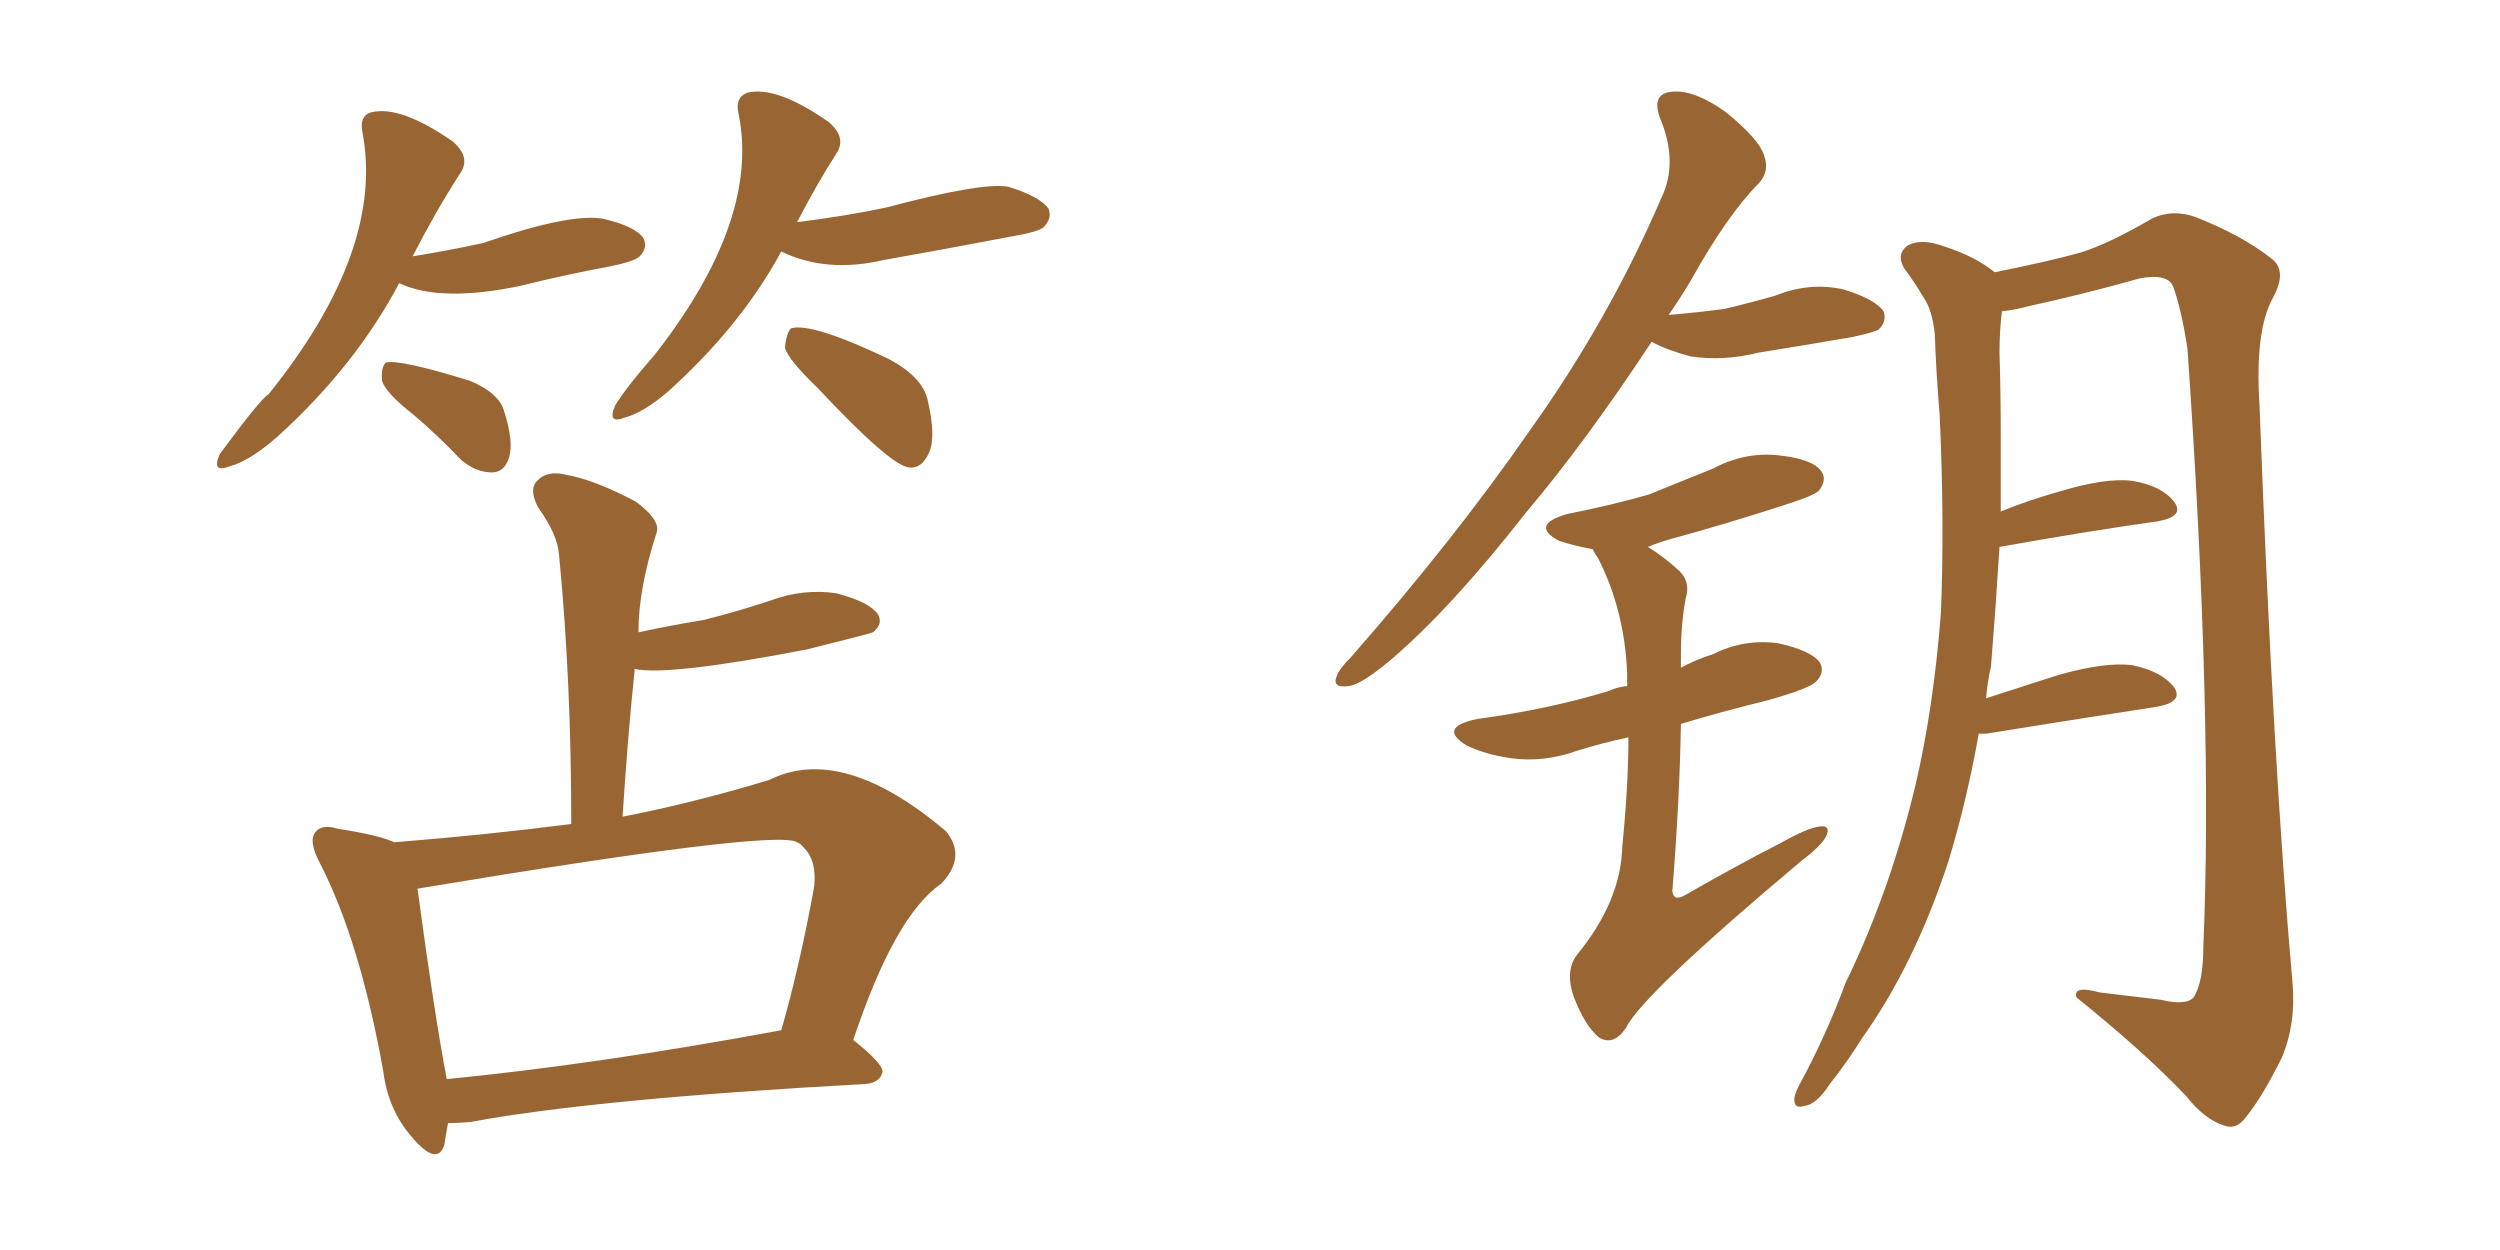 <svg xmlns="http://www.w3.org/2000/svg" xmlns:xlink="http://www.w3.org/1999/xlink" width="300" height="150"><path fill="#996633" padding="10" d="M47.90 33.98L47.90 33.98Q42.63 43.95 33.25 52.44L33.25 52.44Q29.88 55.37 27.54 55.96L27.54 55.96Q25.34 56.84 26.37 54.49L26.37 54.49Q31.35 47.75 32.23 47.31L32.23 47.31Q46.14 30.03 43.51 15.97L43.51 15.97Q43.07 13.92 44.53 13.48L44.53 13.48Q48.05 12.60 54.35 16.99L54.35 16.99Q56.54 18.90 55.22 20.80L55.22 20.80Q52.29 25.34 49.51 30.76L49.51 30.76Q54.05 30.03 58.01 29.15L58.01 29.15Q68.12 25.63 72.22 26.22L72.22 26.22Q76.17 27.10 77.20 28.56L77.20 28.56Q77.78 29.74 76.76 30.76L76.76 30.76Q76.17 31.35 73.39 31.93L73.39 31.93Q67.82 32.96 62.55 34.28L62.55 34.28Q52.88 36.33 47.90 33.98ZM49.66 49.80L49.66 49.80Q46.29 47.17 45.85 45.70L45.85 45.70Q45.70 44.09 46.29 43.51L46.29 43.51Q47.90 43.07 56.40 45.70L56.40 45.70Q59.91 47.17 60.50 49.37L60.50 49.37Q61.67 53.03 61.08 54.93L61.08 54.93Q60.50 56.69 59.03 56.69L59.03 56.69Q57.13 56.69 55.37 55.22L55.37 55.22Q52.44 52.15 49.66 49.80ZM93.75 30.18L93.75 30.18Q88.92 39.11 80.13 47.02L80.13 47.02Q77.20 49.51 75 50.10L75 50.10Q72.80 50.98 73.83 48.63L73.83 48.63Q75.29 46.29 78.52 42.63L78.52 42.63Q91.26 26.37 88.62 13.62L88.62 13.62Q88.18 11.72 89.65 11.13L89.65 11.13Q93.16 10.25 99.46 14.65L99.46 14.65Q101.66 16.55 100.34 18.46L100.34 18.46Q98.00 22.12 95.65 26.66L95.65 26.66Q101.51 25.93 106.35 24.90L106.35 24.90Q117.92 21.83 121.00 22.41L121.00 22.41Q124.80 23.58 125.83 25.05L125.83 25.05Q126.27 26.22 125.24 27.25L125.24 27.25Q124.66 27.83 121.14 28.42L121.14 28.42Q113.53 29.88 106.05 31.20L106.05 31.20Q99.17 32.81 93.75 30.18ZM98.14 46.58L98.14 46.58Q94.63 43.21 94.19 41.75L94.19 41.75Q94.34 39.99 94.92 39.40L94.92 39.40Q97.41 38.67 106.64 43.07L106.64 43.07Q110.74 45.26 111.33 48.05L111.33 48.05Q112.35 52.44 111.47 54.35L111.47 54.35Q110.60 56.25 109.13 56.10L109.13 56.10Q106.93 55.96 98.14 46.58ZM53.76 134.77L53.76 134.77Q53.47 136.38 53.32 137.40L53.32 137.40Q52.44 140.04 49.37 136.38L49.37 136.38Q46.58 133.15 46.00 128.61L46.00 128.61Q43.21 112.94 38.38 103.56L38.38 103.56Q36.91 100.78 37.94 99.76L37.94 99.76Q38.67 98.88 40.58 99.46L40.58 99.46Q45.41 100.20 47.31 101.07L47.31 101.07Q58.30 100.20 68.55 98.88L68.55 98.88Q68.55 81.59 67.09 66.65L67.09 66.65Q66.94 64.16 64.60 60.94L64.60 60.94Q63.43 58.74 64.45 57.71L64.45 57.71Q65.63 56.40 67.97 56.98L67.97 56.98Q71.34 57.57 76.32 60.21L76.32 60.21Q79.25 62.40 78.81 63.87L78.81 63.87Q76.61 70.61 76.61 75.88L76.61 75.88Q80.71 75 84.38 74.41L84.38 74.41Q88.48 73.39 92.43 72.07L92.43 72.07Q96.39 70.61 100.34 71.19L100.34 71.19Q104.30 72.22 105.32 73.68L105.32 73.68Q106.05 74.85 104.74 75.88L104.74 75.88Q104.44 76.03 96.83 77.93L96.83 77.93Q80.13 81.15 76.17 80.27L76.17 80.27Q75.29 88.77 74.71 98.00L74.71 98.00Q83.06 96.39 92.29 93.60L92.29 93.60Q101.07 89.21 113.53 99.76L113.53 99.76Q116.02 102.83 112.94 106.05L112.94 106.05Q107.37 109.86 102.39 124.80L102.39 124.80Q105.91 127.59 105.91 128.61L105.91 128.61Q105.62 129.93 103.86 130.08L103.86 130.08Q71.63 131.84 56.54 134.62L56.54 134.62Q55.22 134.77 53.76 134.77ZM53.61 129.49L53.61 129.49L53.61 129.49Q71.63 127.73 93.75 123.63L93.75 123.63Q95.95 116.02 97.71 106.35L97.71 106.35Q98.00 103.27 96.53 101.81L96.53 101.81Q96.09 101.22 95.65 101.07L95.65 101.07Q93.16 99.46 50.10 106.64L50.10 106.64Q52.15 121.88 53.61 129.49ZM237.45 88.04L237.45 88.04Q235.99 96.24 233.79 103.42L233.79 103.42Q229.69 115.87 223.39 124.66L223.39 124.66Q221.78 127.29 219.58 130.08L219.58 130.08Q217.97 132.57 216.50 132.71L216.50 132.71Q215.19 133.15 215.33 131.69L215.33 131.69Q215.48 130.96 216.06 129.93L216.06 129.93Q219.14 124.22 221.48 117.92L221.48 117.92Q226.76 107.08 229.83 94.34L229.83 94.34Q232.03 84.96 232.91 73.54L232.91 73.54Q233.35 62.55 232.76 49.80L232.76 49.80Q232.32 44.53 232.18 40.14L232.18 40.14Q231.88 37.21 230.86 35.74L230.86 35.74Q229.54 33.54 228.52 32.23L228.52 32.23Q227.49 30.47 228.96 29.44L228.96 29.44Q230.57 28.56 233.35 29.59L233.35 29.59Q237.01 30.76 239.36 32.67L239.36 32.67Q245.95 31.35 249.61 30.32L249.61 30.32Q252.98 29.30 258.25 26.22L258.25 26.22Q260.74 25.05 263.53 26.07L263.53 26.07Q269.09 28.27 272.61 31.05L272.61 31.05Q274.51 32.52 272.75 35.74L272.75 35.74Q270.56 39.70 271.14 48.63L271.14 48.63Q272.75 91.55 275.10 117.92L275.10 117.92Q275.54 122.90 273.78 127.00L273.78 127.00Q271.44 131.69 269.53 134.03L269.53 134.03Q268.36 135.64 266.89 135.06L266.89 135.06Q264.55 134.33 262.35 131.54L262.35 131.54Q257.52 126.42 249.17 119.68L249.17 119.68Q248.73 118.21 251.95 119.09L251.95 119.09Q255.62 119.53 259.28 119.97L259.28 119.97Q262.35 120.70 263.23 119.68L263.23 119.68Q264.40 117.92 264.40 113.53L264.40 113.53Q265.58 86.43 262.50 41.89L262.50 41.89Q261.77 37.06 260.74 34.28L260.74 34.28Q260.01 32.81 256.79 33.40L256.79 33.40Q250.05 35.30 243.31 36.77L243.31 36.77Q241.70 37.21 240.23 37.35L240.23 37.35Q239.94 39.70 239.94 42.33L239.94 42.33Q240.09 47.02 240.09 52.44L240.09 52.44Q240.09 56.84 240.09 61.38L240.09 61.38Q243.31 60.06 246.97 59.03L246.97 59.03Q252.69 57.28 255.91 57.71L255.91 57.71Q259.42 58.30 260.89 60.21L260.89 60.21Q262.21 61.96 258.98 62.55L258.98 62.55Q250.63 63.72 239.94 65.63L239.94 65.63Q239.50 72.80 238.92 79.98L238.92 79.98Q238.48 81.88 238.33 83.79L238.33 83.79Q242.43 82.47 246.97 81.01L246.97 81.01Q252.69 79.39 255.91 79.83L255.91 79.83Q259.42 80.57 260.89 82.47L260.89 82.47Q262.06 84.23 258.84 84.81L258.84 84.81Q250.20 86.13 238.33 88.04L238.33 88.04Q237.60 88.04 237.45 88.04ZM198.19 41.02L198.19 41.02Q190.28 53.03 183.11 61.52L183.11 61.52Q174.17 72.95 166.99 79.10L166.99 79.10Q163.33 82.18 161.87 82.32L161.87 82.32Q159.81 82.62 160.40 81.15L160.40 81.15Q160.69 80.27 162.16 78.81L162.16 78.81Q174.61 64.60 183.54 51.71L183.54 51.71Q193.07 38.38 199.37 23.73L199.37 23.73Q201.42 19.48 199.22 14.21L199.22 14.21Q198.05 11.13 200.83 10.99L200.83 10.99Q203.47 10.84 207.13 13.48L207.13 13.48Q211.08 16.70 211.67 18.60L211.67 18.60Q212.40 20.51 211.08 21.97L211.08 21.97Q207.28 25.78 202.88 33.69L202.88 33.69Q201.56 35.89 200.24 37.79L200.24 37.79Q203.76 37.50 206.98 37.06L206.98 37.06Q210.06 36.33 213.13 35.45L213.13 35.45Q217.09 33.84 221.19 34.72L221.19 34.72Q225 35.89 226.03 37.35L226.03 37.35Q226.46 38.53 225.44 39.55L225.44 39.55Q225 39.84 222.36 40.43L222.36 40.43Q216.36 41.46 210.94 42.33L210.94 42.33Q206.84 43.36 202.88 42.77L202.88 42.77Q200.10 42.04 198.19 41.02ZM195.41 88.48L195.41 88.48L195.41 88.48Q192.04 89.21 189.26 90.09L189.26 90.09Q185.16 91.55 181.20 90.97L181.20 90.97Q178.27 90.53 176.07 89.50L176.07 89.50Q172.41 87.30 177.25 86.28L177.25 86.28Q185.89 85.11 193.07 82.91L193.07 82.91Q193.95 82.47 195.26 82.32L195.26 82.32Q195.26 81.45 195.26 80.86L195.26 80.86Q194.97 73.24 191.75 66.94L191.75 66.94Q191.31 66.36 191.16 65.92L191.16 65.92Q188.82 65.48 187.06 64.89L187.06 64.89Q183.54 62.99 188.09 61.67L188.09 61.67Q193.36 60.64 197.90 59.33L197.90 59.33Q201.86 57.71 205.52 56.25L205.52 56.25Q209.33 54.20 213.43 54.64L213.43 54.64Q217.53 55.08 218.55 56.54L218.55 56.54Q219.29 57.57 218.26 58.89L218.26 58.89Q217.68 59.47 214.45 60.50L214.45 60.50Q207.28 62.84 200.24 64.75L200.24 64.75Q198.78 65.19 197.75 65.63L197.75 65.63Q199.66 66.80 201.56 68.55L201.56 68.55Q202.88 69.87 202.29 71.78L202.29 71.78Q201.71 74.85 201.71 78.52L201.71 78.52Q201.71 79.25 201.71 80.13L201.71 80.13Q203.61 79.10 205.52 78.52L205.52 78.52Q209.33 76.61 213.43 77.20L213.43 77.20Q217.38 78.08 218.41 79.54L218.41 79.54Q218.99 80.71 217.97 81.74L217.97 81.74Q217.24 82.62 211.96 84.08L211.96 84.08Q206.54 85.40 201.71 86.87L201.71 86.87Q201.56 95.95 200.68 106.93L200.68 106.93Q200.83 108.25 202.29 107.37L202.29 107.37Q208.15 104.00 213.57 101.22L213.57 101.22Q216.94 99.32 218.41 99.17L218.41 99.17Q219.73 99.02 219.14 100.34L219.14 100.34Q218.55 101.51 216.21 103.27L216.21 103.27Q197.02 119.38 195.12 123.34L195.12 123.34Q193.65 125.54 191.89 124.51L191.89 124.51Q190.14 123.05 188.82 119.53L188.82 119.53Q187.79 116.46 189.26 114.55L189.26 114.55Q194.53 108.11 194.68 101.51L194.68 101.51Q195.41 94.19 195.41 88.48Z"/></svg>
